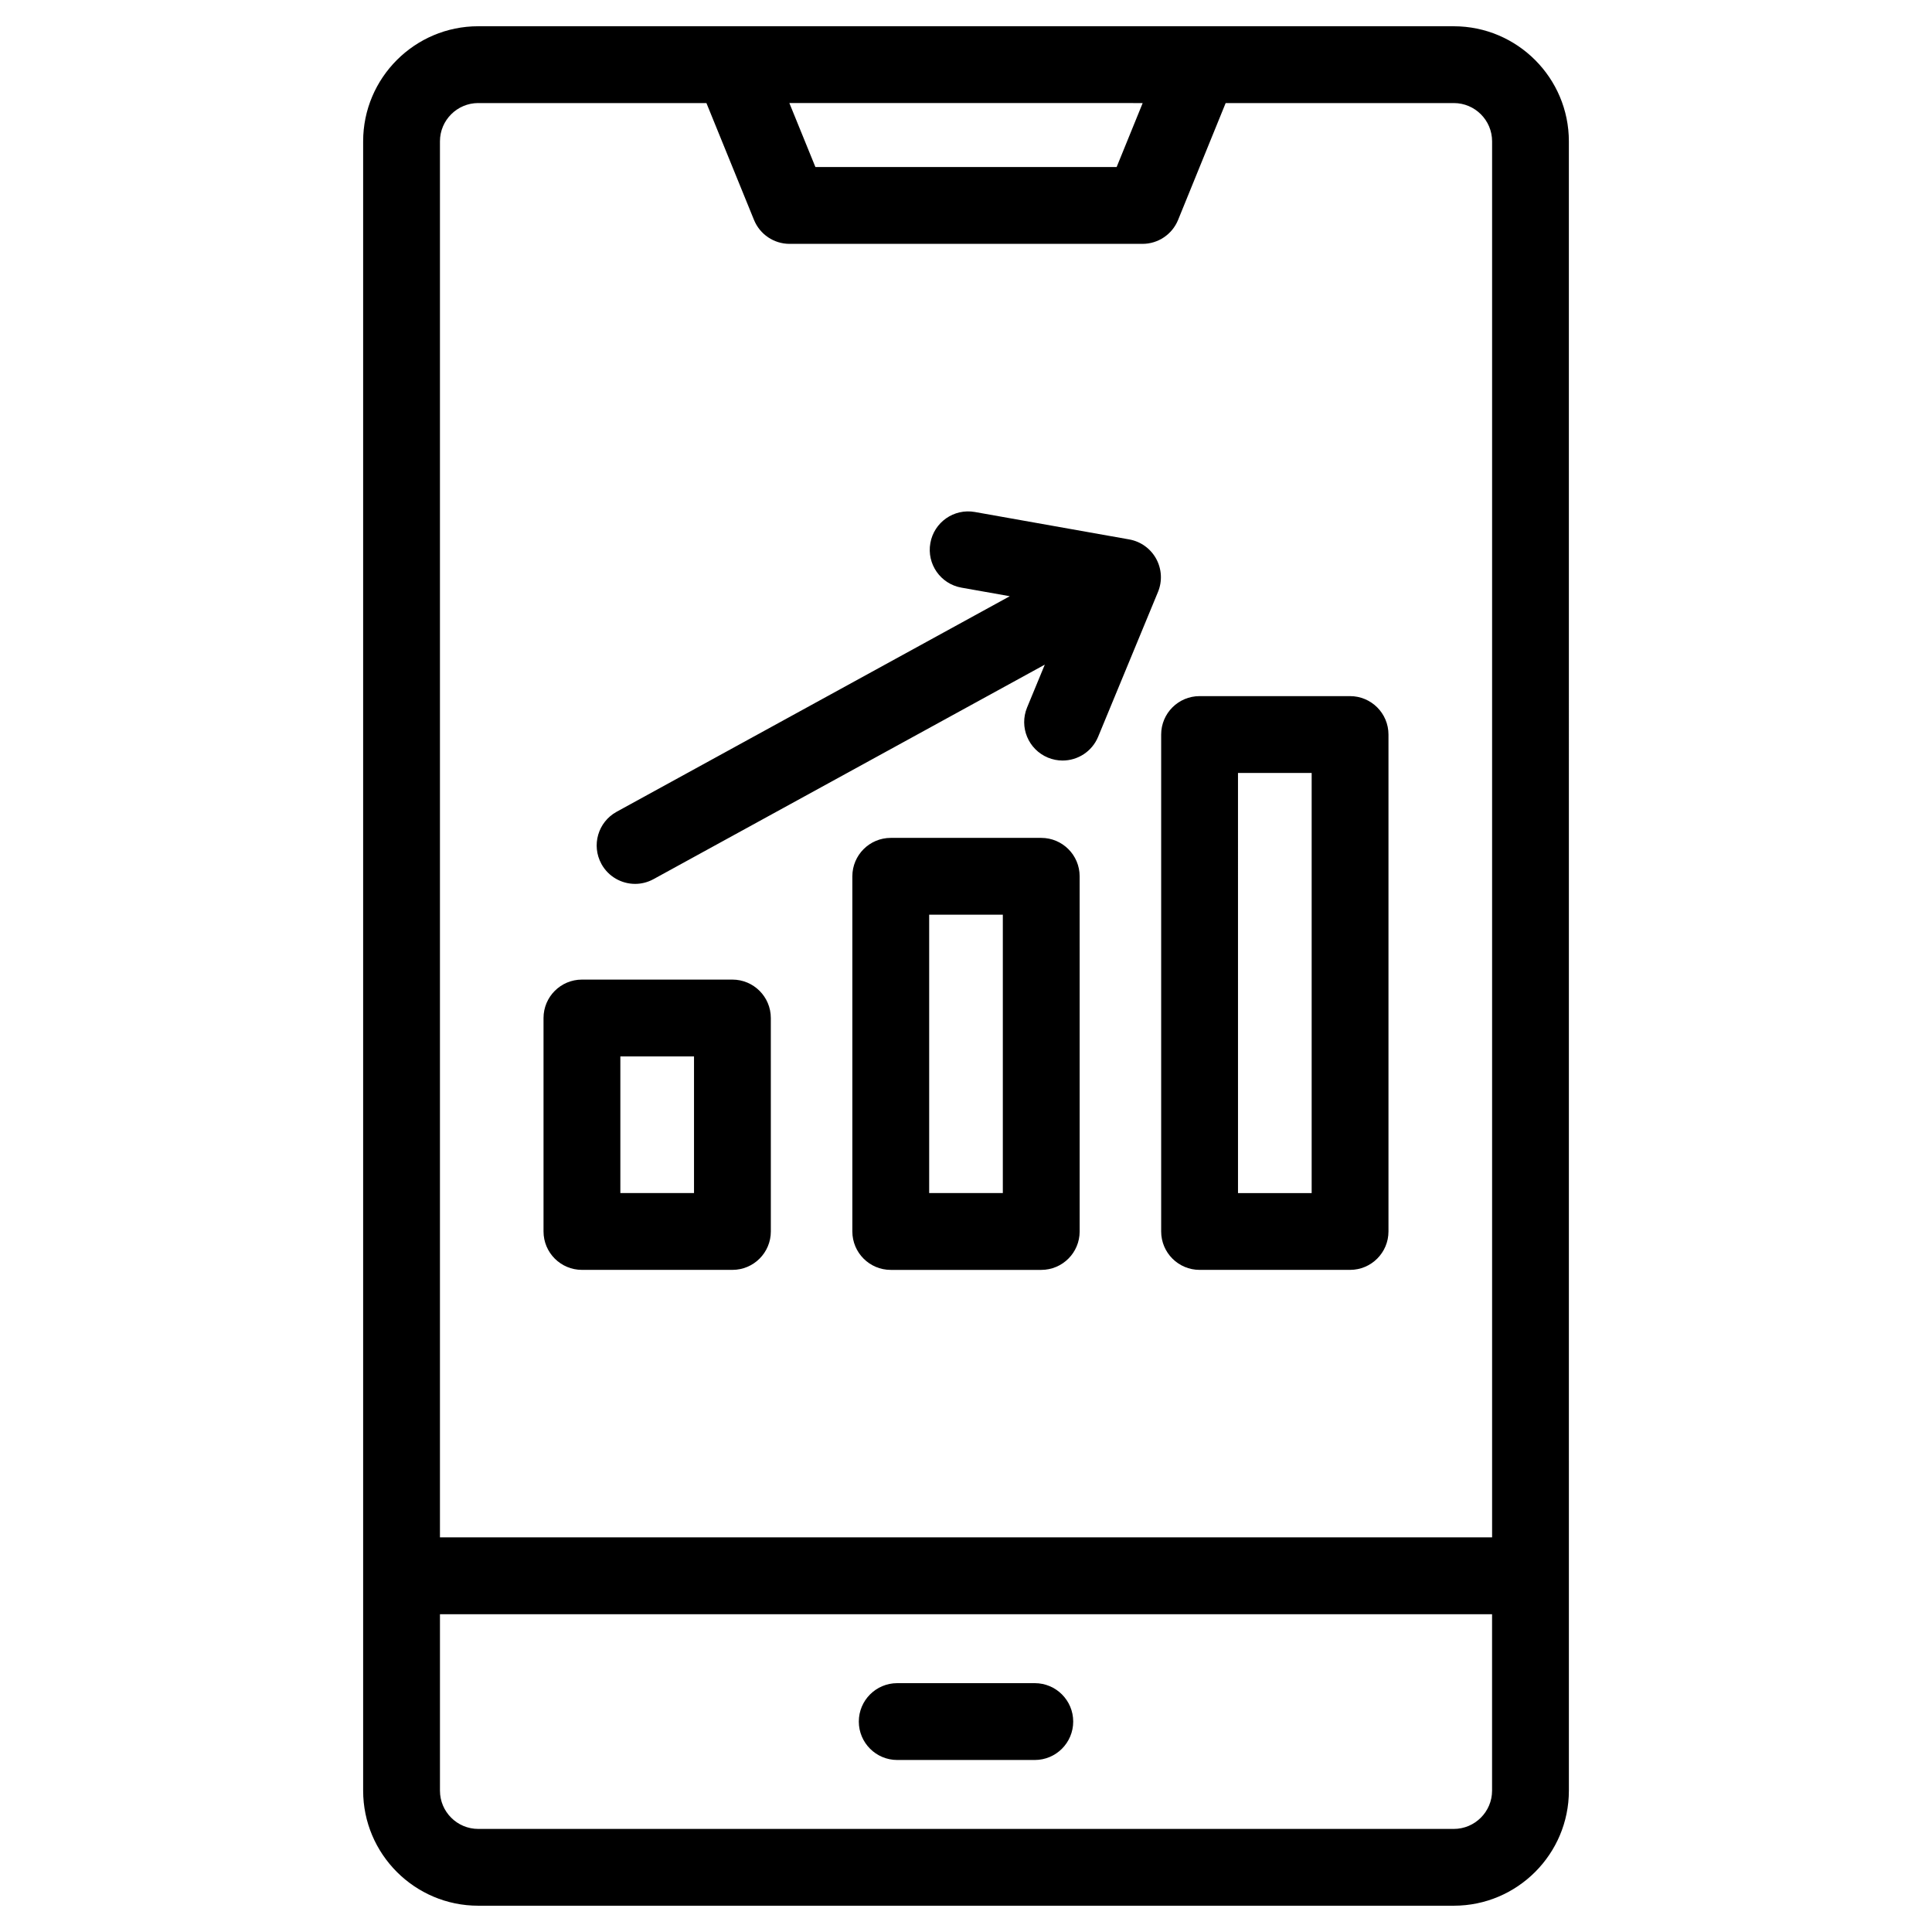 <?xml version="1.0" encoding="UTF-8"?>
<!-- The Best Svg Icon site in the world: iconSvg.co, Visit us! https://iconsvg.co -->
<svg fill="#000000" width="800px" height="800px" version="1.1" viewBox="144 144 512 512" xmlns="http://www.w3.org/2000/svg">
 <path d="m298.22 480.53h39.879c5.617 0 10.18-4.559 10.18-10.18l-0.004-56.566c0-5.617-4.559-10.18-10.18-10.18h-39.875c-5.617 0-10.18 4.559-10.18 10.18v56.57c0 5.621 4.562 10.176 10.18 10.176zm10.18-56.57h19.52v36.215h-19.52zm111.54-57.91h-39.879c-5.617 0-10.18 4.559-10.18 10.18v94.125c0 5.617 4.559 10.18 10.18 10.18h39.879c5.617 0 10.18-4.559 10.18-10.18l-0.004-94.129c0-5.617-4.559-10.176-10.176-10.176zm-10.18 94.125h-19.52v-73.77h19.52zm52.145 20.355h39.875c5.617 0 10.18-4.559 10.18-10.18v-131.69c0-5.617-4.559-10.18-10.18-10.18h-39.879c-5.617 0-10.18 4.559-10.18 10.18v131.69c0.004 5.625 4.562 10.18 10.184 10.18zm10.176-131.69h19.523v111.34h-19.52zm-168.7 24.105c-2.703-4.926-0.895-11.113 4.031-13.816l104.19-57.125-12.812-2.273c-5.535-0.98-9.227-6.266-8.238-11.801 0.977-5.535 6.258-9.23 11.797-8.246l40.906 7.269c3.039 0.539 5.664 2.426 7.144 5.129 1.48 2.703 1.66 5.934 0.484 8.785l-15.871 38.395c-1.625 3.922-5.414 6.289-9.414 6.289-1.297 0-2.609-0.25-3.883-0.773-5.195-2.148-7.668-8.098-5.523-13.293l4.691-11.348-103.69 56.844c-1.559 0.852-3.231 1.258-4.887 1.258-3.59-0.004-7.078-1.914-8.93-5.293zm225.89-221.99h-258.53c-16.824 0-30.504 13.68-30.504 30.5v437.08c0 16.82 13.68 30.5 30.504 30.5h258.53c16.82 0 30.5-13.68 30.5-30.5l-0.004-437.07c0-16.816-13.684-30.504-30.5-30.504zm-82.449 20.359-6.902 16.957-79.828-0.004-6.902-16.957zm-176.08 0h60.469l12.609 30.973c1.562 3.832 5.289 6.34 9.43 6.34h93.523c4.137 0 7.867-2.508 9.43-6.34l12.609-30.973h60.469c5.594 0 10.141 4.551 10.141 10.141v369.96h-278.83v-369.96c0-5.59 4.555-10.145 10.152-10.145zm258.53 457.37h-258.53c-5.598 0-10.148-4.551-10.148-10.141v-46.758h278.82v46.758c0 5.586-4.555 10.141-10.145 10.141zm-100.86-28.449c0 5.617-4.559 10.18-10.18 10.18h-36.457c-5.617 0-10.18-4.559-10.18-10.18 0-5.617 4.559-10.18 10.18-10.18h36.457c5.625 0.004 10.18 4.559 10.18 10.18z"/>
</svg>